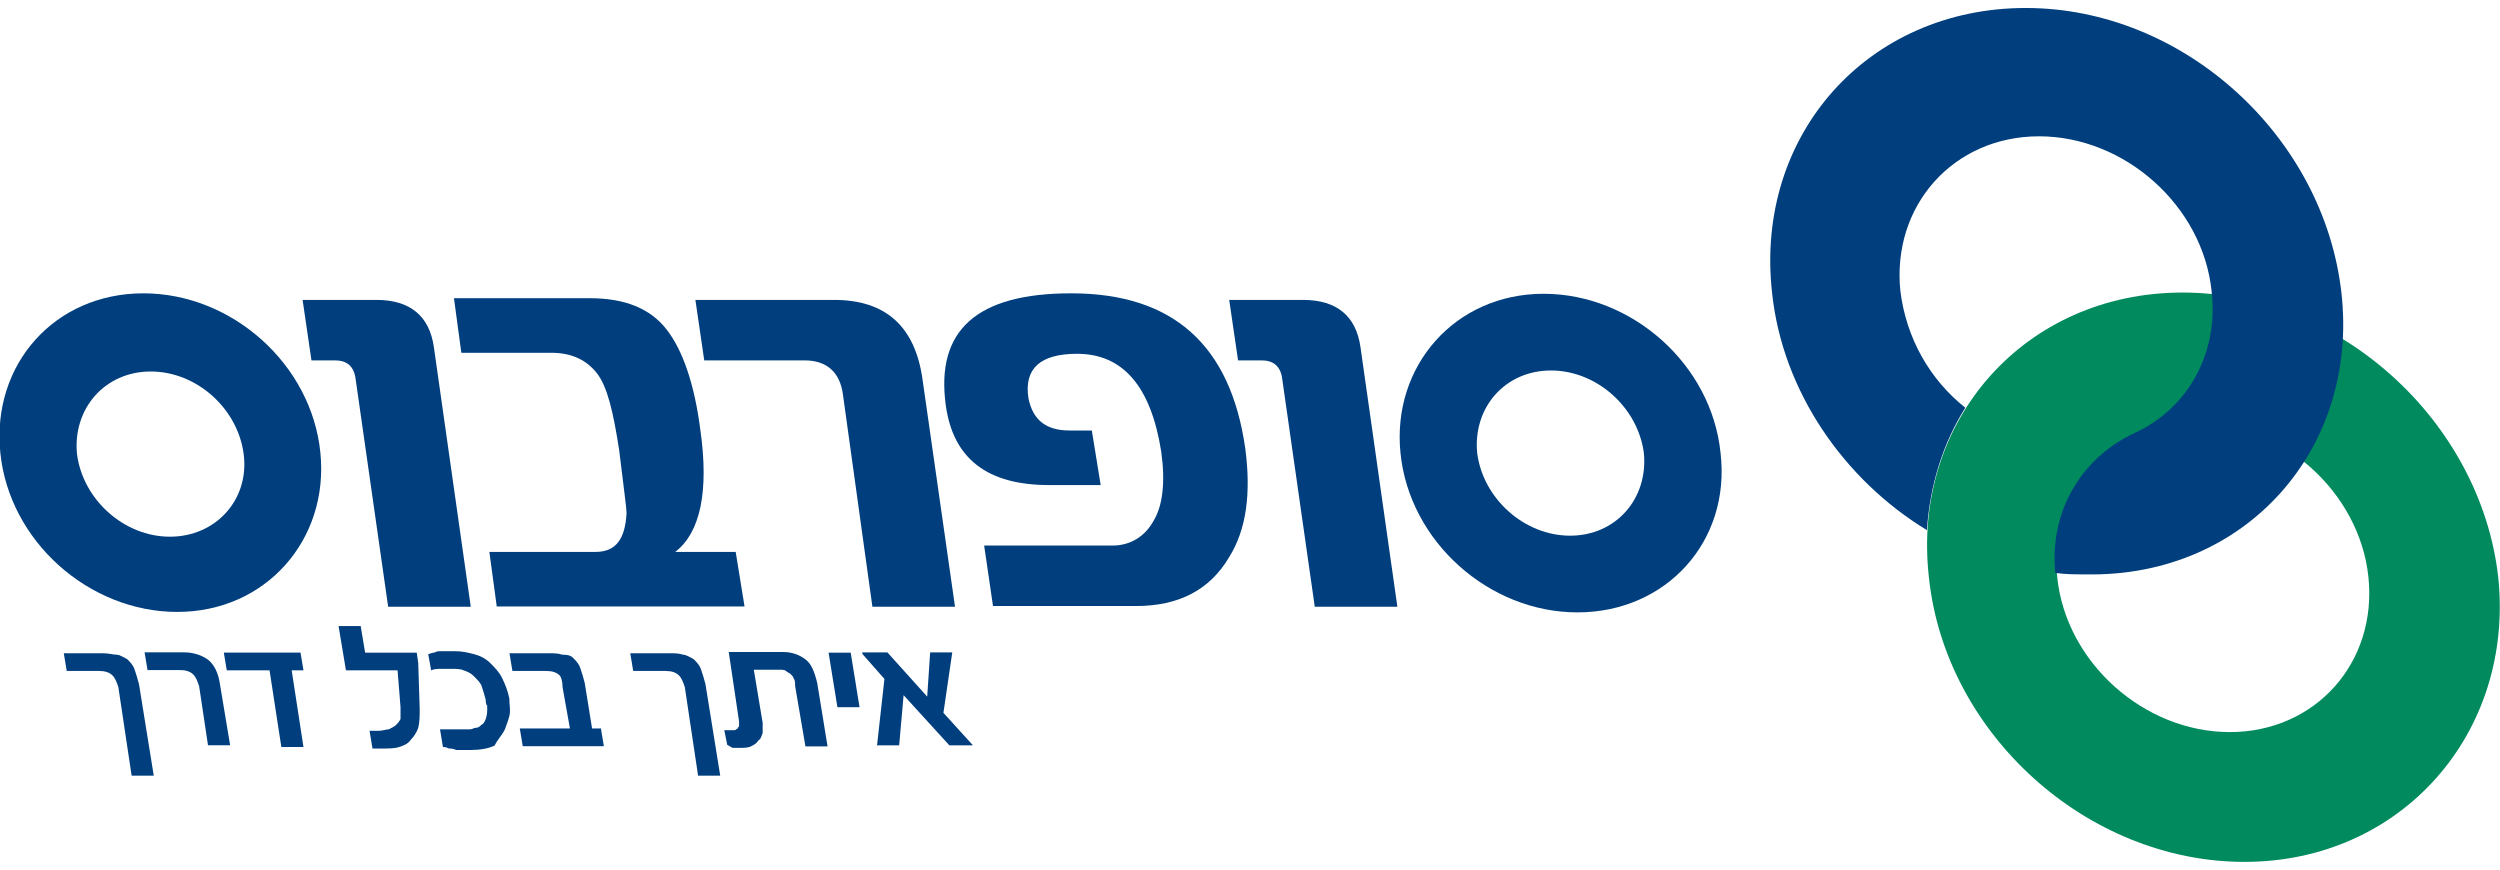 <?xml version="1.0" encoding="UTF-8"?> <svg xmlns:rdf="http://www.w3.org/1999/02/22-rdf-syntax-ns#" xmlns:dc="http://purl.org/dc/elements/1.1/" xmlns:cc="http://creativecommons.org/ns#" xmlns:sodipodi="http://sodipodi.sourceforge.net/DTD/sodipodi-0.dtd" xmlns:inkscape="http://www.inkscape.org/namespaces/inkscape" xmlns:svg="http://www.w3.org/2000/svg" xmlns="http://www.w3.org/2000/svg" xmlns:xlink="http://www.w3.org/1999/xlink" version="1.1" id="svg2" inkscape:version="0.92.3 (2405546, 2018-03-11)" sodipodi:docname="×¡×•×¤×¨×‘×•×¡.svg" x="0px" y="0px" viewBox="0 0 230 80" style="enable-background:new 0 0 230 80;" xml:space="preserve"> <style type="text/css"> .st0{fill:#003E7E;} .st1{fill:#008A5E;} </style> <g id="g10" transform="matrix(1.333,0,0,-1.333,-97.636,96.214)" inkscape:groupmode="layer" inkscape:label="Superbus boded"> <g id="g24"> </g> <g id="g234" transform="matrix(1.018,0,0,1.018,99.22,51.48)"> <path id="path232" inkscape:connector-curvature="0" class="st0" d="M0,0h-5l0.6-4.1h1.6c0.8,0,1.3-0.4,1.4-1.3l2.2-15.4h5.6 L3.9-3.2C3.6-1.1,2.3,0,0,0"></path> </g> <g id="g238" transform="matrix(1.018,0,0,1.018,119.847,34.087)"> <path id="path236" inkscape:connector-curvature="0" class="st0" d="M0,0c1.7,1.3,2.3,4.1,1.7,8.3c-0.4,3.1-1.2,5.4-2.3,6.8 c-1.1,1.4-2.8,2.1-5.2,2.1H-15l0.5-3.7h6.1c1.4,0,2.4-0.5,3.1-1.4s1.1-2.6,1.5-5.2C-3.5,4.4-3.3,3-3.3,2.6C-3.4,0.9-4,0-5.4,0 h-7.2l0.5-3.7H4.7L4.1,0H0z"></path> </g> <g id="g242" transform="matrix(1.018,0,0,1.018,130.809,51.48)"> <path id="path240" inkscape:connector-curvature="0" class="st0" d="M0,0h-9.4l0.6-4.1H-2c1.5,0,2.4-0.8,2.6-2.3l2-14.4h5.6L6-5.4 C5.5-1.8,3.5,0,0,0"></path> </g> <g id="g246" transform="matrix(1.018,0,0,1.018,147.175,51.934)"> <path id="path244" inkscape:connector-curvature="0" class="st0" d="M0,0c-6.4,0-9.2-2.5-8.5-7.6c0.5-3.6,2.8-5.4,7-5.4h3.5 L1.4-9.3h-1.5c-1.6,0-2.5,0.7-2.8,2.2c-0.3,2,0.8,3,3.3,3c3.1,0,5-2.2,5.7-6.6c0.3-2.1,0.1-3.7-0.5-4.7C5-16.5,4-17.1,2.8-17.1 h-8.7l0.6-4.1h9.7c2.9,0,5,1.1,6.3,3.3c1.2,1.9,1.5,4.4,1.1,7.4C10.8-3.5,6.9,0,0,0"></path> </g> <g id="g250" transform="matrix(1.018,0,0,1.018,163.172,51.48)"> <path id="path248" inkscape:connector-curvature="0" class="st0" d="M0,0h-5l0.6-4.1h1.6c0.8,0,1.3-0.4,1.4-1.3l2.2-15.4h5.6 L3.9-3.2C3.6-1.1,2.3,0,0,0"></path> </g> <g id="g254" transform="matrix(1.018,0,0,1.018,191.994,40.908)"> <path id="path252" inkscape:connector-curvature="0" class="st0" d="M0,0c-0.6,6-6,10.8-12,10.8c-6,0-10.3-4.9-9.7-10.8 c0.6-6,6-10.8,12-10.8C-3.7-10.8,0.7-6,0,0 M-10.2-5.6c-3.1,0-5.9,2.5-6.3,5.6c-0.3,3.1,1.9,5.6,5,5.6c3.1,0,5.9-2.5,6.3-5.6 C-4.9-3.1-7.1-5.6-10.2-5.6"></path> </g> <g id="g258" transform="matrix(1.018,0,0,1.018,83.141,51.934)"> <path id="path256" inkscape:connector-curvature="0" class="st0" d="M0,0c-6,0-10.3-4.8-9.7-10.8c0.6-6,6-10.8,12-10.8 c6,0,10.3,4.9,9.7,10.8C11.4-4.8,6,0,0,0 M1.8-16.5c-3.1,0-5.9,2.5-6.3,5.6c-0.3,3.1,1.9,5.6,5,5.6c3.1,0,5.9-2.5,6.3-5.6 C7.2-14,4.9-16.5,1.8-16.5"></path> </g> <g id="g262" transform="matrix(1.018,0,0,1.018,107.889,25.404)"> <path id="path260" inkscape:connector-curvature="0" class="st0" d="M0,0c-0.2,0.4-0.5,0.7-0.8,1c-0.3,0.3-0.7,0.5-1.1,0.6 c-0.4,0.1-0.8,0.2-1.3,0.2c-0.1,0-0.3,0-0.4,0c-0.2,0-0.3,0-0.5,0c-0.2,0-0.3,0-0.5-0.1c-0.2,0-0.3-0.1-0.4-0.1l0.2-1.1 c0.2,0.1,0.4,0.1,0.7,0.1c0.1,0,0.3,0,0.4,0c0.1,0,0.2,0,0.3,0c0.3,0,0.6,0,0.8-0.1c0.3-0.1,0.5-0.2,0.7-0.4s0.4-0.4,0.5-0.6 c0.1-0.3,0.2-0.6,0.3-1c0-0.1,0-0.3,0.1-0.4C-1-1.9-1-2-1-2.1c0-0.2,0-0.4-0.1-0.7c-0.1-0.2-0.1-0.3-0.3-0.4 c-0.1-0.1-0.2-0.2-0.4-0.2C-1.9-3.4-2-3.5-2.2-3.5c-0.2,0-0.3,0-0.5,0c-0.1,0-0.3,0-0.4,0c-0.1,0-0.3,0-0.4,0c-0.1,0-0.3,0-0.4,0 c-0.1,0-0.2,0-0.3,0l0.2-1.2c0.1,0,0.2,0,0.4-0.1c0.1,0,0.3,0,0.5-0.1c0.2,0,0.3,0,0.5,0c0.2,0,0.4,0,0.5,0c0.6,0,1.2,0.1,1.6,0.3 C-0.3-4.2,0-3.9,0.2-3.5c0.1,0.3,0.2,0.5,0.3,0.9s0,0.7,0,1.2C0.4-0.9,0.2-0.4,0,0"></path> </g> <g id="g266" transform="matrix(1.018,0,0,1.018,102.11,26.422)"> <path id="path264" inkscape:connector-curvature="0" class="st0" d="M0,0l-0.1,0.7h-3.5l-0.3,1.8h-1.5l0.5-3h3.5L-1.2-3 c0-0.3,0-0.6,0-0.8C-1.3-4-1.4-4.1-1.5-4.2C-1.6-4.3-1.8-4.4-2-4.5c-0.2,0-0.4-0.1-0.7-0.1h-0.1h-0.2c-0.1,0-0.1,0-0.2,0 c-0.1,0-0.1,0-0.1,0l0.2-1.2c0,0,0.1,0,0.1,0c0.1,0,0.1,0,0.2,0c0.1,0,0.1,0,0.2,0c0.1,0,0.1,0,0.1,0c0.5,0,0.9,0,1.2,0.1 c0.3,0.1,0.6,0.2,0.8,0.5c0.2,0.2,0.4,0.5,0.5,0.8c0.1,0.4,0.1,0.8,0.1,1.3L0,0z"></path> </g> <g id="g270" transform="matrix(1.018,0,0,1.018,87.601,26.646)"> <path id="path268" inkscape:connector-curvature="0" class="st0" d="M0,0c-0.4,0.3-1,0.5-1.6,0.5h-2.7l0.2-1.2h2.2 C-1.5-0.7-1.2-0.8-1-1c0.2-0.2,0.3-0.5,0.4-0.8l0.6-4h1.5L0.8-1.6C0.7-0.9,0.4-0.3,0,0"></path> </g> <g id="g274" transform="matrix(1.018,0,0,1.018,82.534,25.972)"> <path id="path272" inkscape:connector-curvature="0" class="st0" d="M0,0c-0.1,0.3-0.3,0.5-0.5,0.7C-0.7,0.8-1,1-1.2,1 s-0.6,0.1-0.9,0.1h-2.7l0.2-1.2h2.2c0.4,0,0.7-0.1,0.9-0.3c0.2-0.2,0.3-0.5,0.4-0.8l0.9-6h1.5L0.3-1C0.2-0.6,0.1-0.3,0,0"></path> </g> <g id="g282" transform="matrix(1.018,0,0,1.018,94.19,25.916)"> <path id="path280" inkscape:connector-curvature="0" class="st0" d="M0,0l-0.2,1.2h-5.2L-5.2,0h2.9l0.8-5.2H0L-0.8,0H0z"></path> </g> <g id="g286" transform="matrix(1.018,0,0,1.018,130.431,27.135)"> <path id="path284" inkscape:connector-curvature="0" class="st0" d="M0,0l0.6-3.7h1.5L1.5,0H0z"></path> </g> <g id="g290" transform="matrix(1.018,0,0,1.018,140.394,20.74)"> <path id="path288" inkscape:connector-curvature="0" class="st0" d="M0,0l-2,2.2l0.6,4.1h-1.5l-0.2-3l-2.7,3h-1.7l0-0.1l1.5-1.7 l-0.5-4.5H-5l0.3,3.4l3.1-3.4L0,0L0,0z"></path> </g> <g id="g294" transform="matrix(1.018,0,0,1.018,128.834,26.67)"> <path id="path292" inkscape:connector-curvature="0" class="st0" d="M0,0c-0.4,0.3-0.9,0.5-1.5,0.5h-3.7l0.7-4.7 c0-0.1,0-0.2,0-0.3s-0.1-0.1-0.1-0.2c-0.1,0-0.1-0.1-0.2-0.1c-0.1,0-0.2,0-0.3,0c0,0-0.1,0-0.1,0c0,0-0.1,0-0.1,0 c-0.1,0-0.1,0-0.1,0c0,0-0.1,0-0.1,0l0.2-1c0.1,0,0.1-0.1,0.2-0.1C-5.1-5.9-5-6-4.9-6c0.1,0,0.2,0,0.2,0c0.1,0,0.2,0,0.2,0 c0.3,0,0.6,0,0.8,0.1c0.2,0.1,0.4,0.2,0.5,0.4C-3-5.4-3-5.2-2.9-5c0,0.2,0,0.4,0,0.7l-0.6,3.6h1.7c0.2,0,0.4,0,0.5-0.1 C-1.2-0.9-1.1-0.9-1-1c0.1-0.1,0.2-0.2,0.2-0.3c0.1-0.1,0.1-0.3,0.1-0.5L0-5.9h1.5L0.8-1.6C0.6-0.8,0.4-0.3,0,0"></path> </g> <g id="g298" transform="matrix(1.018,0,0,1.018,121.63,25.972)"> <path id="path296" inkscape:connector-curvature="0" class="st0" d="M0,0c-0.1,0.3-0.3,0.5-0.5,0.7C-0.7,0.8-1,1-1.2,1 c-0.3,0.1-0.6,0.1-0.9,0.1h-2.7l0.2-1.2h2.2c0.4,0,0.7-0.1,0.9-0.3c0.2-0.2,0.3-0.5,0.4-0.8l0.9-6h1.5L0.3-1C0.2-0.6,0.1-0.3,0,0"></path> </g> <g id="g302" transform="matrix(1.018,0,0,1.018,114.108,21.9)"> <path id="path300" inkscape:connector-curvature="0" class="st0" d="M0,0l-0.5,3.1c-0.1,0.4-0.2,0.7-0.3,1s-0.3,0.5-0.5,0.7 S-1.8,5-2,5c-0.3,0.1-0.6,0.1-0.9,0.1h-2.7l0.2-1.2h2.3c0.4,0,0.7-0.1,0.9-0.3C-2.1,3.5-2,3.2-2,2.8L-1.5,0h-3.4l0.2-1.2h5.5 L0.6,0H0z"></path> </g> <g id="g306" transform="matrix(1.018,0,0,1.018,215.229,32.341)"> <path id="path304" inkscape:connector-curvature="0" class="st1" d="M0,0c-0.6,5.8,3.6,10.5,9.4,10.5c5.8,0,11.1-4.7,11.7-10.5 c0.6-5.8-3.6-10.5-9.4-10.5C5.9-10.5,0.6-5.8,0,0 M-8.7,0C-7.6-10.6,2-19.3,12.7-19.3C23.3-19.3,31-10.6,29.9,0 C28.7,10.6,19.1,19.3,8.5,19.3C-2.2,19.3-9.9,10.6-8.7,0"></path> </g> <g id="g310" transform="matrix(1.018,0,0,1.018,234.843,51.98)"> <path id="path308" inkscape:connector-curvature="0" class="st0" d="M0,0c-1.2,10.6-10.7,19.3-21.4,19.3 c-10.7,0-18.4-8.6-17.2-19.3c0.7-6.7,4.9-12.7,10.5-16.1c0.2,3.1,1.1,5.9,2.6,8.3c-2.4,1.9-4,4.7-4.4,7.9 c-0.6,5.8,3.6,10.5,9.4,10.5c5.8,0,11.1-4.7,11.7-10.5c0.5-4.3-1.7-8-5.2-9.6v0c-0.1-0.1-0.3-0.1-0.4-0.2c-3.3-1.7-5.4-5.2-5-9.3 c0.7-0.1,1.4-0.1,2.1-0.1C-6.5-19.3,1.2-10.6,0,0"></path> </g> </g> </svg> 